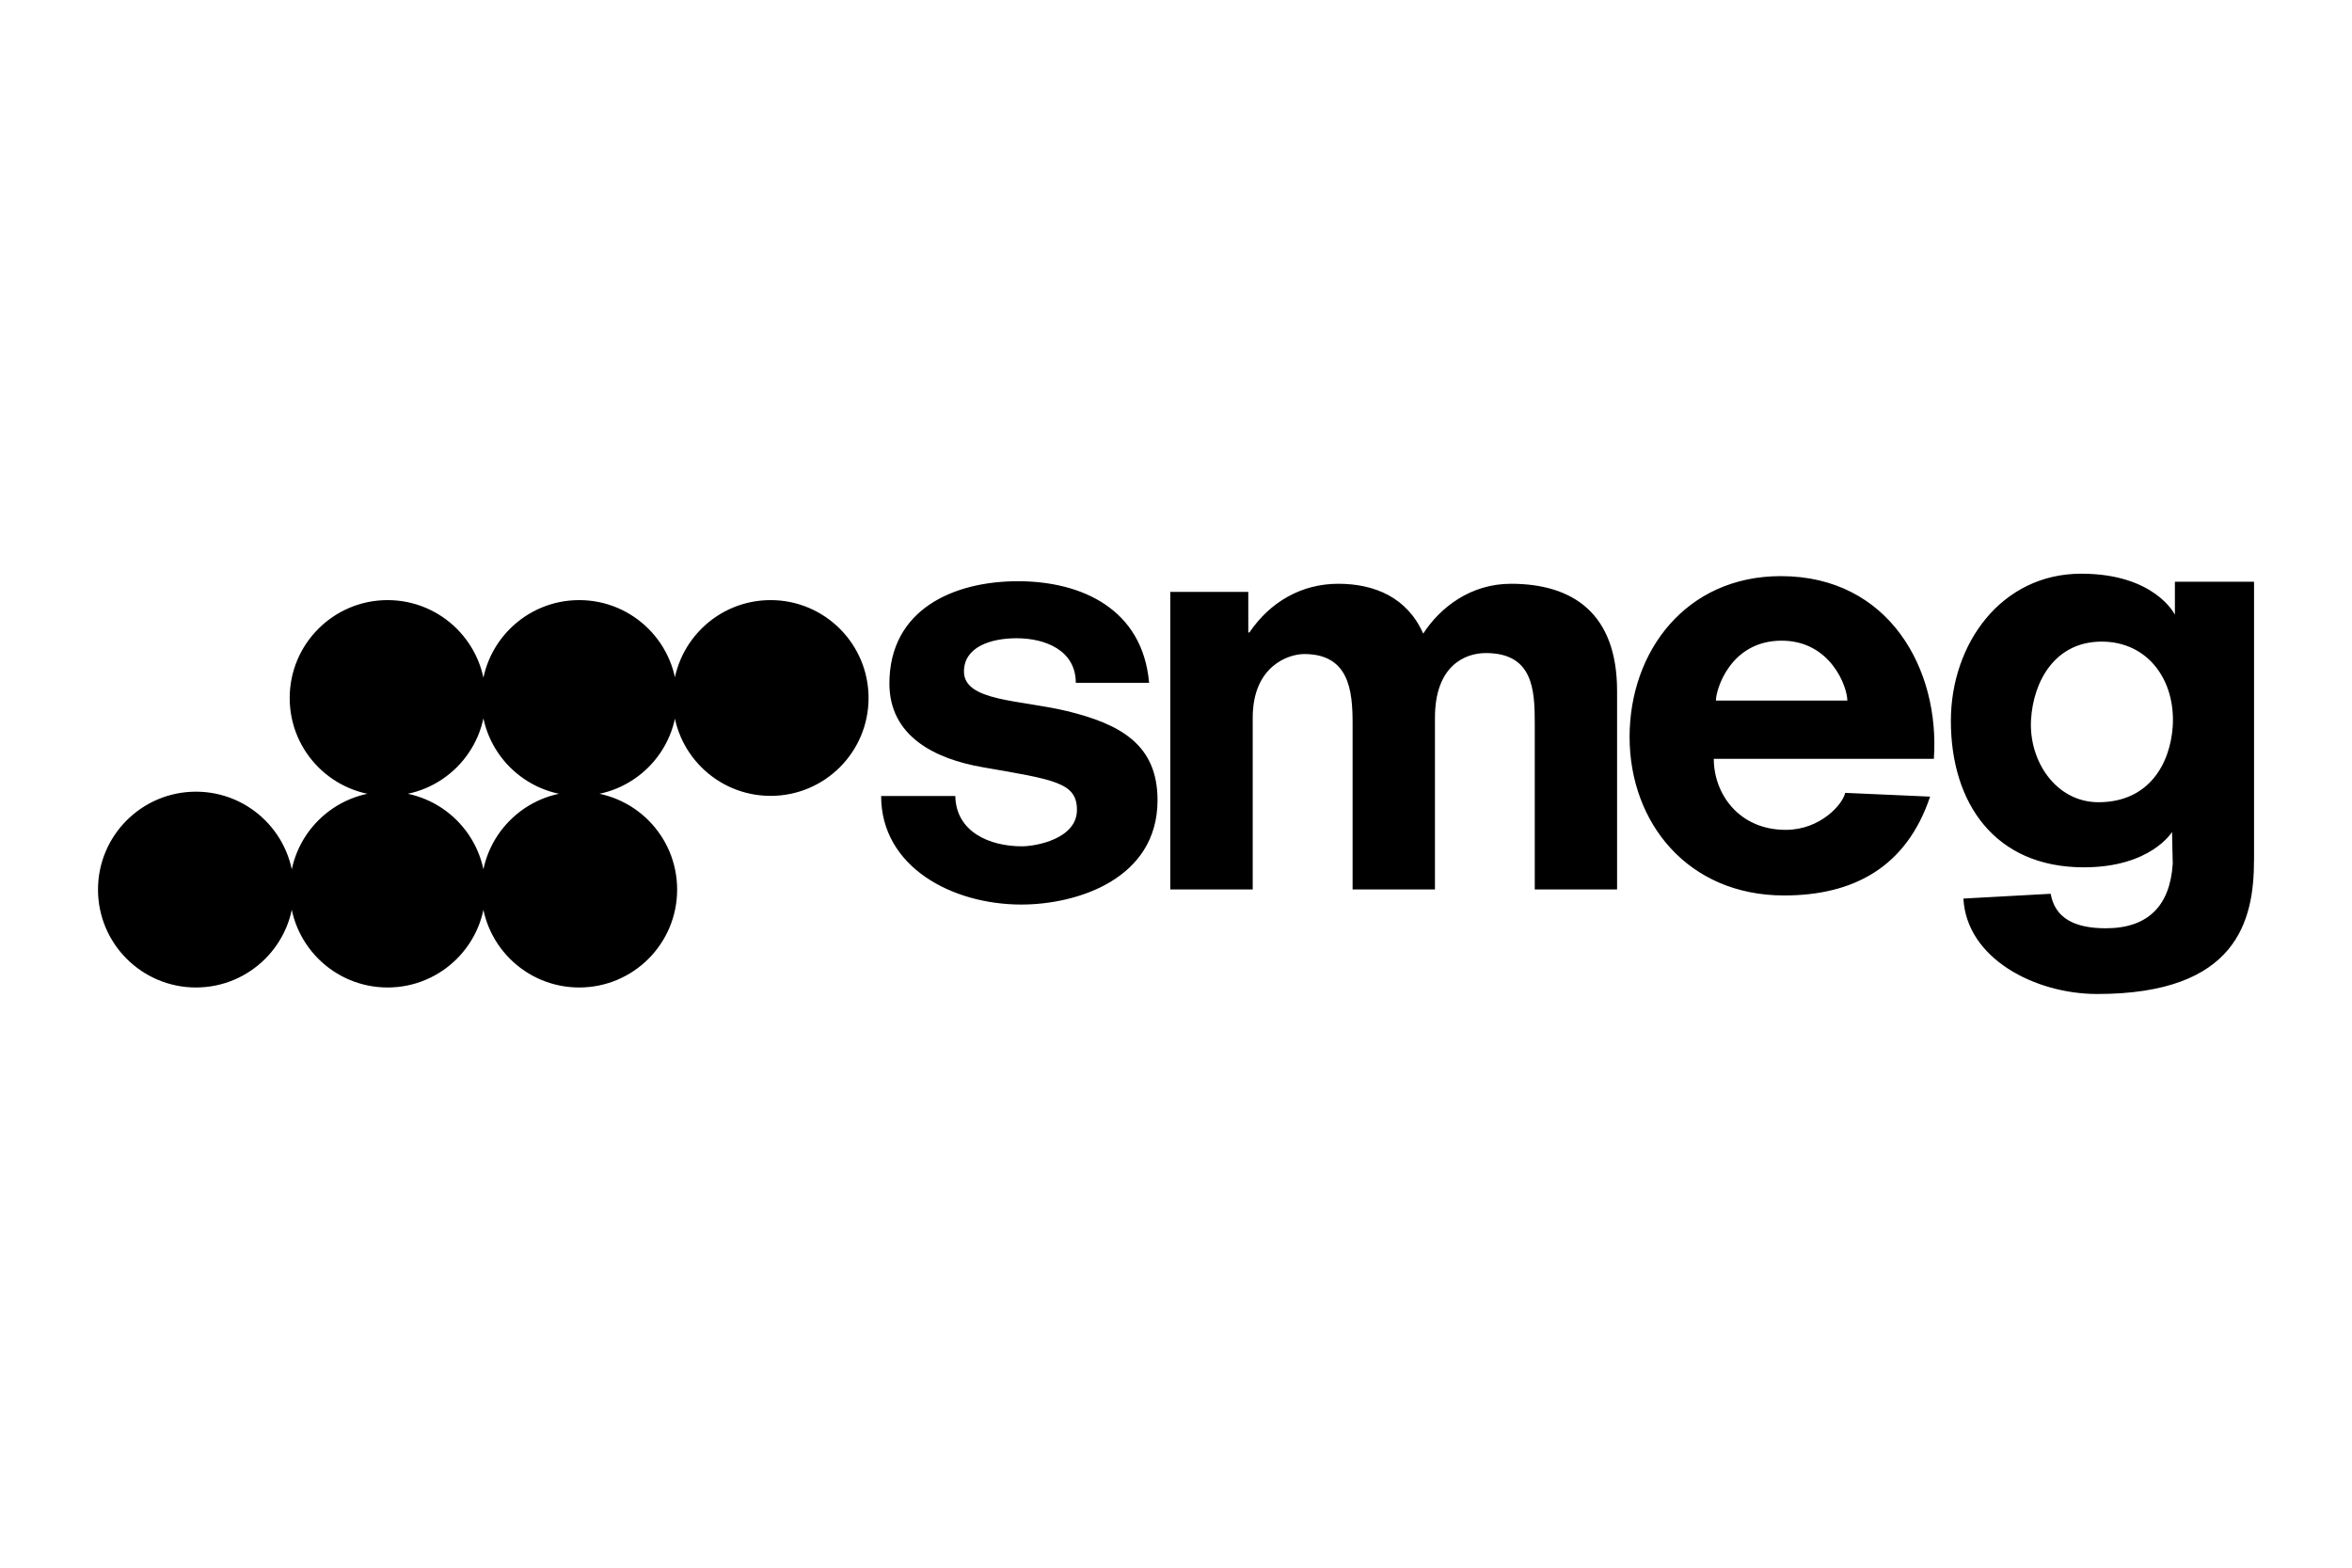 <?xml version="1.0" encoding="UTF-8"?>
<svg xmlns="http://www.w3.org/2000/svg" id="Layer_2" data-name="Layer 2" viewBox="0 0 600 400">
  <defs>
    <style>
      .cls-1 {
        fill: none;
      }

      .cls-1, .cls-2 {
        stroke-width: 0px;
      }
    </style>
  </defs>
  <g id="Layer_1-2" data-name="Layer 1">
    <g>
      <rect class="cls-1" width="600" height="400"></rect>
      <path class="cls-2" d="m243.7,203.09c.16,9.17,8.75,12.85,16.99,12.85,3.58,0,14.04-1.9,14.04-9.29,0-6.97-5.69-7.71-24.04-10.89-12.18-2.11-23.8-7.89-23.8-21.35,0-18.98,16.44-26.11,32.78-26.11s31.84,7.15,33.47,25.93h-18.7c0-8.19-7.61-11.38-15.11-11.38-6.68,0-13.42,2.27-13.42,8.49,0,7.66,14.4,7.21,26.31,10.1,13.58,3.31,23.07,8.53,23.07,22.73,0,20.12-20.51,26.63-34.74,26.63-17.67,0-35.77-9.6-35.77-27.7h18.93Zm291.62,1.6c12.88,0,18.28-9.81,18.94-19.27.79-11.68-6.18-21.71-18.12-21.71s-17.46,10.16-18.02,19.95c-.61,10.51,6.36,21.03,17.21,21.03m39.67,14.79c0,15.3-4.23,34.14-40,34.14-15.86,0-33.33-9.05-34.13-24.35l22.26-1.22c1.1,6.23,6.11,8.8,14.07,8.8,10.77,0,16.4-5.74,17.07-16.51l-.18-8.07s-5.39,9.03-22.5,9.03c-22.81,0-33.92-16.51-33.92-37.36,0-19.67,12.87-37.56,33.24-37.56,18.89,0,23.91,10.47,23.91,10.47v-8.42h20.19v71.05Zm-276.44,7.47h21.01v-43.82c0-13.19,9.12-16.25,13.13-16.25,11.45,0,12.35,9.3,12.35,17.72v42.34h21.01v-43.8c0-13.21,7.57-16.51,12.98-16.51,12.08,0,12.48,9.42,12.48,17.98v42.33h21v-50.63c0-19.82-11.3-27.36-27.07-27.36-10.33,0-18.09,6.07-22.39,12.72-4.02-9.16-12.33-12.72-21.66-12.72s-17.36,4.58-22.67,12.42h-.29v-10.35h-19.9v75.91Zm172.7-48.19c0-3.55-4.29-15.29-16.76-15.29-13.09,0-16.77,12.47-16.77,15.29h33.53Zm-34.07,14.86c0,8.93,6.42,18.12,18.35,18.12,8.93,0,14.61-6.62,15.16-9.44l21.67.96c-6.04,18.04-19.59,25.22-37.24,25.22-24.59,0-39.42-18.61-39.42-40.44s14.37-41.04,38.59-41.04c27.66,0,40.62,23.85,39.03,46.61h-56.15Zm-314.41,33.36c0,13.8,11.18,24.98,24.98,24.98s24.98-11.18,24.98-24.98-11.18-24.98-24.98-24.98-24.98,11.18-24.98,24.98m-48.88,0c0,13.8,11.18,24.98,24.98,24.98s24.98-11.18,24.98-24.98-11.19-24.98-24.98-24.98-24.98,11.18-24.98,24.98m-48.9,0c0,13.8,11.2,24.98,24.99,24.98s24.98-11.18,24.98-24.98-11.18-24.98-24.98-24.98-24.99,11.18-24.99,24.98m97.78-48.88c0,13.8,11.18,24.97,24.98,24.97s24.98-11.17,24.98-24.97-11.18-24.98-24.98-24.98-24.98,11.18-24.98,24.98m-48.88,0c0,13.8,11.18,24.97,24.98,24.97s24.98-11.17,24.98-24.97-11.19-24.98-24.98-24.98-24.98,11.18-24.98,24.98m97.71,0c0,13.8,11.19,24.97,24.98,24.97s24.98-11.17,24.98-24.97-11.19-24.98-24.98-24.98-24.98,11.18-24.98,24.98"></path>
    </g>
  </g>
</svg>
